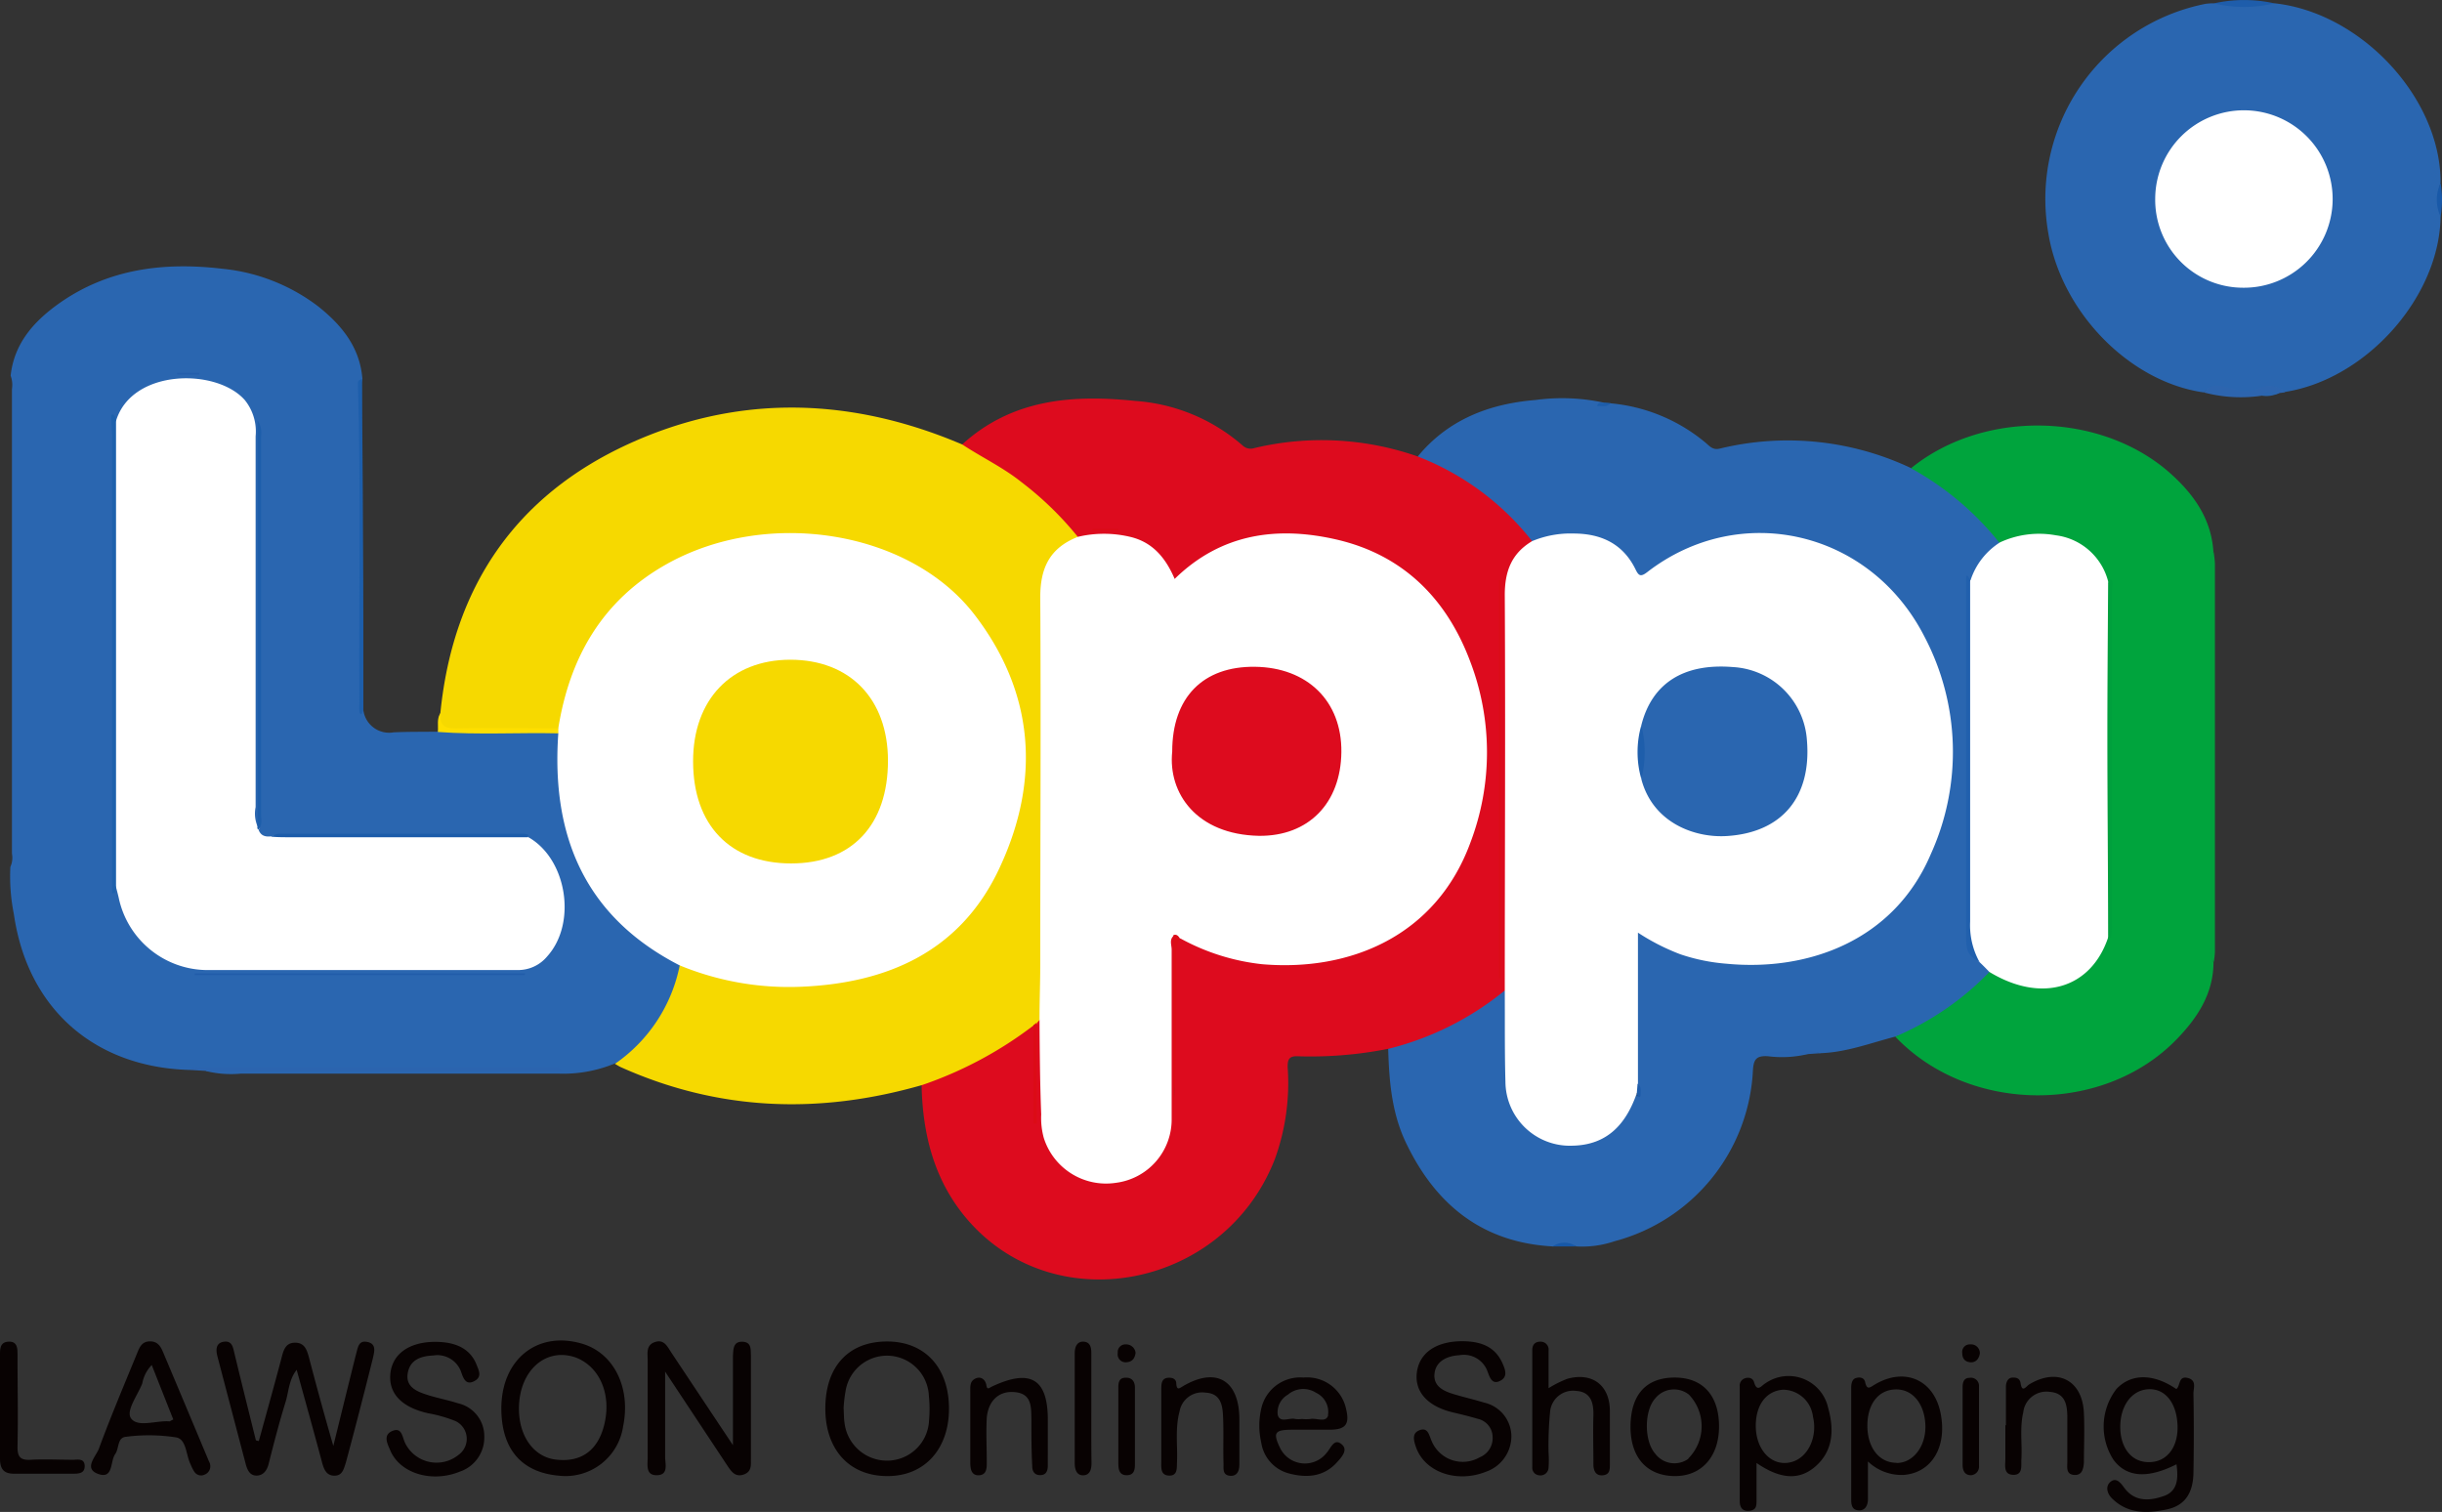 <svg xmlns="http://www.w3.org/2000/svg" viewBox="0 0 259.28 160.54"><rect x="0" y="0" width="259.28" height="160.54" fill="#333333" stroke="none"/><defs><style>.cls-1{fill:#2a66b0}.cls-2{fill:#dd0b1e}.cls-3{fill:#f6d900}.cls-4{fill:#00a43d}.cls-5{fill:#00a13d}.cls-6{fill:#2b64af}.cls-7{fill:#1d5eab}.cls-8{fill:#2d65af}.cls-9{fill:#fedf00}.cls-10{fill:#1e5dab}.cls-11{fill:#2a64af}.cls-12{fill:#1959a8}.cls-13{fill:#1758a7}.cls-14{fill:#1d5daa}.cls-15{fill:#fff}.cls-16{fill:#1e61ac}.cls-17{fill:#215caa}.cls-18{fill:#1c5caa}.cls-19{fill:#245fac}.cls-20{fill:#db0c18}.cls-21{fill:#dc0c17}.cls-22{fill:#dc0b16}.cls-23{fill:#dc0b17}.cls-24{fill:#2160ad}.cls-25{fill:#1e5caa}.cls-26{fill:#00a03d}.cls-27{fill:#080202}.cls-28{fill:#1e5eab}</style></defs><g id="レイヤー_2" data-name="レイヤー 2"><g id="_レイヤー_" data-name="&lt;レイヤー&gt;"><path class="cls-1" d="M38.58 75.41a2.76 2.76 0 0 0 3.22 2.35c1.55-.07 3.09-.05 4.64-.07a2 2 0 0 1 1.49-.5c3.54 0 7.07-.13 10.6.07 1.27.37 1.06 1.36 1 2.34-.07 5.45 1 10.62 4.13 15.18a21.25 21.25 0 0 0 6.83 6.27 3.65 3.65 0 0 1 1.69 1.29c.17 2.67-1.23 4.79-2.58 6.88-1.07 1.66-2.34 3.19-4.39 3.73a14.31 14.31 0 0 1-5.9 1.05H25.57a11.17 11.17 0 0 1-3.73-.28c.59-.45 1.28-.22 1.91-.22h35.14c.58-.08.24-.43.37-.23s0 .07-.12.11a5 5 0 0 1-1.76.1H22.14a5 5 0 0 0-2 .13C10 113.33 2.91 107.08 1.47 97.05a20.34 20.34 0 0 1-.37-5 2.32 2.32 0 0 0 .17-1.4V41.3a2.82 2.82 0 0 0-.14-1.41c.37-3.43 2.47-5.77 5.11-7.65 5.21-3.7 11.13-4.43 17.3-3.71a20 20 0 0 1 10.24 4c2.51 2 4.44 4.35 4.7 7.71a4.49 4.49 0 0 0-.13 2.12v31.37c0 .56-.29 1.19.23 1.68z"/><path class="cls-2" d="M102.16 47.19c5.29-4.82 11.69-5.31 18.36-4.62a19.39 19.39 0 0 1 11.4 4.72 1.25 1.25 0 0 0 1.29.28 30.87 30.87 0 0 1 17.32.9c1.86-.07 3.24 1.07 4.72 1.89a24.92 24.92 0 0 1 6.92 5.85c.47.56.94 1.13.35 1.89a6.88 6.88 0 0 0-2.17 5.65v37.88a15.15 15.15 0 0 1-.13 2.86c-.89 2.15-2.87 3.12-4.71 4.13-2.52 1.4-5.11 2.77-8.14 2.75a42.43 42.43 0 0 1-9.47.79c-1-.07-1.21.29-1.18 1.2a23.64 23.64 0 0 1-1.36 9.71c-5.35 13.76-23.46 17.27-32.74 6.31-3.45-4.08-4.66-8.95-4.77-14.18a1.76 1.76 0 0 1 1.21-1 36.16 36.16 0 0 0 9.25-5c.48-.36 1.2-1.09 1.63.14v9.44c0-3.35.05-6.7 0-10 .06-.35.16-.64.61-.56a3.4 3.4 0 0 1 .47 2.41v8.08a6.3 6.3 0 0 0 12.6 0c.06-5.74 0-11.49 0-17.23a4.94 4.94 0 0 1 .24-2.13c.31-.66.65-.64.91.06-.21 5.45 0 10.89-.1 16.34a26.38 26.38 0 0 1 0 3.08c.15-6.32-.16-12.64.2-19 .89-.94 1.66-.1 2.41.22a22.68 22.68 0 0 0 17.53.27 17.33 17.33 0 0 0 10.55-10.67c3.28-9.16 2.68-18-3.57-25.81a17.54 17.54 0 0 0-13.43-6.66c-4.73-.23-9.07.59-12.7 3.88-.49.43-1.17.68-1.53 0-1.87-3.72-5.16-4.08-8.74-3.84a2.92 2.92 0 0 1-.72-.06 2.82 2.82 0 0 1-1.6-1.07 32.36 32.36 0 0 0-9.64-7.6c-.55-.27-1.23-.49-1.27-1.3z"/><path class="cls-1" d="M147.39 111.37a31.45 31.45 0 0 0 12.38-6.2c.68.61.51 1.43.52 2.18 0 2.45-.07 4.9 0 7.35a6.44 6.44 0 0 0 7.29 6.37 6.18 6.18 0 0 0 4.84-3.28c.35-.55.49-1.23 1-1.64.18 0 .49-.16.35.26.31-.09.11-.29.06-.4a6 6 0 0 1-.43-1.16c-.27-4.85-.12-9.7-.08-14.55 0-1.55.49-1.81 1.93-1a20.9 20.9 0 0 0 10.95 2.7c11.23-.16 19.33-7.88 20.3-19.05.52-5.85-.22-11.39-3.33-16.4-3.79-6.07-9.26-9.3-16.58-9.31-4 0-7.59.75-10.74 3.31-1.43 1.16-1.86 1.09-2.89-.41-2.11-3.09-5.16-3.09-8.36-2.74-.64.07-1.26.46-1.92.07a28.51 28.51 0 0 0-12.15-9c3.24-3.94 7.62-5.6 12.52-6a20.93 20.93 0 0 1 7.27.29c-.11.21-.36.13-.52.25.38-.11.81.09 1.16-.19A18.28 18.28 0 0 1 181.08 47c.44.36.75.82 1.53.63a30.6 30.6 0 0 1 20.31 2.08 18.88 18.88 0 0 1 9.56 7.87c-1 1.47-2.37 2.63-3.17 4.24-.1 6.16-.05 12.3-.05 18.45v18.62a3.08 3.08 0 0 0 .93 2.76c.53.41 1.16.72 1.22 1.51a18 18 0 0 1-10.18 6.91c-2.63.68-5.19 1.67-7.95 1.76-2.13-.4-4.27 0-6.39-.18 1.69.16 3.39-.22 5.07.27a11.77 11.77 0 0 1-4.26.23c-1.14-.06-1.5.25-1.58 1.45a19.78 19.78 0 0 1-14.71 18.2 10.68 10.68 0 0 1-4 .55 4.1 4.1 0 0 0-2.5 0c-7.35-.39-12.31-4.26-15.48-10.7-1.64-3.24-1.94-6.74-2.04-10.28z"/><path class="cls-3" d="M102.16 47.19c2.07 1.37 4.33 2.43 6.29 4a34.56 34.56 0 0 1 6 5.83 1.21 1.21 0 0 1-.61.85c-2.33 1.26-2.76 3.33-2.75 5.78v41.62c0 1 .33 2.18-.68 3l-.29.32a.27.27 0 0 1-.34.26 41.59 41.59 0 0 1-11.87 6.36c-10.89 3.13-21.57 2.78-32-1.9-.21-.1-.41-.23-.62-.35a16.62 16.62 0 0 0 6.88-10.46c.74-.43 1.39 0 2.05.24 8 2.4 15.83 2.36 23.33-1.82a19.41 19.41 0 0 0 9-10.78C109.24 82.53 109 75 104.76 68c-4.08-6.82-10.47-10-18.18-10.63a27 27 0 0 0-14.37 2.39C65.72 62.9 61.92 68.09 60.29 75c-.21.92 0 2.14-1.35 2.47-3.59 0-7.17-.06-10.76 0-1.43 0-1.86-.46-1.42-1.79 1.33-13.25 7.88-23 20-28.55 11.23-5.13 22.76-5 34.23-.42z"/><path class="cls-1" d="M234 41.67c-7.9-1.11-15.15-8.53-16.52-16.91A21.12 21.12 0 0 1 234.16.41a6.54 6.54 0 0 1 .89-.06h6.45c9.22 1 17.63 10.06 17.63 19a7.87 7.87 0 0 0 0 3.58c-.07 8.54-7.85 17.34-16.54 18.69a1.68 1.68 0 0 0-1.38-.13 18.41 18.41 0 0 1-6.62-.13.77.77 0 0 0-.59.31z"/><path class="cls-4" d="M201.23 110.07a30.3 30.3 0 0 0 10-6.87 1.06 1.06 0 0 1 1.18.14 7.53 7.53 0 0 0 11.21-4.14 3.84 3.84 0 0 0 .12-1.43v-35a1.37 1.37 0 0 0-.13-.69c-.71-.74-.84-1.81-1.56-2.56-2.22-2.35-5-2.46-7.9-2-.62.11-1.22.53-1.87.1a31.16 31.16 0 0 0-9.38-7.9c7.83-6.36 20.59-6 27.91.88 2.31 2.16 4 4.7 4.2 8a2.77 2.77 0 0 0-.18 1.58v40.4c0 .53-.16 1.09.19 1.57 0 3.35-1.71 5.93-3.91 8.2-7.81 8.06-22.11 7.9-29.88-.28z"/><path class="cls-5" d="M235.05 102.15c-.61-.52-.36-1.22-.37-1.85V60.47c0-.63-.24-1.33.35-1.87a10.7 10.7 0 0 1 .14 1.24v41.25a9.55 9.55 0 0 1-.12 1.06z"/><path class="cls-6" d="M20.18 113.61c.38-.41.88-.31 1.35-.31h37.4a.9.9 0 0 1 .8.41H21.84z"/><path class="cls-7" d="M38.58 75.41c-.08.18-.2.6-.35.36s-.06-.8-.07-1.22c-.08-11.29.18-22.55-.16-33.87 0-.3.2-.38.45-.43 0 5.38.08 10.76.09 16.14.05 6.34.04 12.68.04 19.02z"/><path class="cls-8" d="M234 41.67c.92-1.27 2.15-.55 3.18-.34a3.59 3.59 0 0 0 2.71-.09 2.36 2.36 0 0 1 2.74.42l-.58.07c-.61.31-1.33-.07-1.93.29a15.22 15.22 0 0 1-6.12-.35z"/><path class="cls-9" d="M46.76 75.73c-.11 1.23.41 1.64 1.66 1.61 3.64-.07 7.28 0 10.91 0 .21.2.1.37 0 .53-4.28-.1-8.56.17-12.84-.15.06-.72-.13-1.38.27-1.99z"/><path class="cls-10" d="M241.5.36a13.92 13.92 0 0 1-6.45 0 14.78 14.78 0 0 1 6.45 0z"/><path class="cls-11" d="M192 111.92h-5.47c2.27-.17 4.54-.89 6.79-.09z"/><path class="cls-12" d="M259.13 23a4.19 4.19 0 0 1 0-3.58 10.76 10.76 0 0 1 0 3.58z"/><path class="cls-13" d="M164.86 132.35a2.15 2.15 0 0 1 2.5 0z"/><path class="cls-1" d="M240.08 42c.57-.57 1.27-.26 1.93-.29a2.94 2.94 0 0 1-1.93.29z"/><path class="cls-14" d="M171 42.8c-.39.5-.9.27-1.43.32.15-.53.55-.25.79-.38z"/><path class="cls-15" d="M59.28 77.84v-.53C60.5 69.73 64 63.68 70.85 59.86c10.65-5.93 25.74-3.55 32.63 5.42 6.35 8.27 7 17.49 2.7 26.76-4.08 8.89-11.83 12.38-21.26 12.74a30.45 30.45 0 0 1-12.79-2.29c-10.08-5.19-13.62-13.8-12.85-24.65zM12.32 44.69C14 39.14 23 39.06 26 42.49a5.31 5.31 0 0 1 1.14 3.84V85.7a3.44 3.44 0 0 0 .23 2.1c.12 0 .17.1.15.17s0 .12-.07.12c.24.69.77.79 1.4.71a4.08 4.08 0 0 1 1.77-.14h23.74c.58 0 1.2-.22 1.73.23 4.1 2.3 5.2 9.14 2 12.67a4 4 0 0 1-3.15 1.44H21.85a9.65 9.65 0 0 1-9.24-7.65c-.09-.4-.2-.8-.3-1.2-.39-.41-.23-.91-.23-1.37V46.09c0-.49-.16-1 .24-1.4z"/><path class="cls-16" d="M12.32 44.69v49.43c0 .23-.08.47-.11.7l-.31.05V46.35c0-.66-.07-1.31-.1-2 0-.3.07-.5.36-.19.1.15.1.36.16.53z"/><path class="cls-7" d="M27.42 88.09a.25.25 0 0 1-.08-.29V44.62a2.33 2.33 0 0 1 .38 1.71v40.05c0 .62.19 1.21-.3 1.71z"/><path class="cls-17" d="M55.68 103.54h-35v-.18h35.1z"/><path class="cls-18" d="M56.06 88.9H30.78c-.65 0-1.31 0-2-.06a2.33 2.33 0 0 1 .8-.31h26.05a2.12 2.12 0 0 1 .47.11z"/><path class="cls-19" d="M18.79 39.59h2.38v.18H18.8z"/><path class="cls-15" d="M110.37 108.26c0-2 .08-3.94.08-5.91 0-13 .08-26 0-38.94 0-3.21 1.08-5.26 4-6.41a12 12 0 0 1 5.53 0c2.37.55 3.77 2.2 4.74 4.47 4.93-4.83 10.89-5.63 17.19-4.18 7.09 1.64 11.72 6.31 14.21 13a27 27 0 0 1 0 19.18c-3.65 9.94-12.81 13.71-22.12 12.91a23.16 23.16 0 0 1-8.66-2.73 1 1 0 0 1-.67-.33c-.56.42-.27 1-.27 1.51v17.94a6.77 6.77 0 0 1-5.9 6.82 6.93 6.93 0 0 1-7.68-4.78 8 8 0 0 1-.27-2.48c-.13-3.33-.16-6.72-.18-10.07zm63.42 7.81c-1.13 3.26-3.11 5.51-6.83 5.58a6.84 6.84 0 0 1-7.12-6.78c-.09-3.23-.05-6.47-.07-9.7 0-14 .08-28 0-42 0-2.54.74-4.42 2.9-5.71a10.56 10.56 0 0 1 4.38-.81c2.93 0 5.26 1.07 6.6 3.8.35.73.57.82 1.27.28 9.82-7.57 23.63-4.43 29.4 6.85A26.29 26.29 0 0 1 205 90.7c-3.9 9.17-13 12.46-21.67 11.63a20.1 20.1 0 0 1-4.91-1 23.18 23.18 0 0 1-4.51-2.3v16.13c.14.29.25.62-.12.91z"/><path class="cls-20" d="M159.14 103.83V61.6h.18v42.3z"/><path class="cls-21" d="M124.59 99.29c.33-.12.51.08.67.33a4.11 4.11 0 0 0-.36 2.27c0 5.8 0 11.6-.31 17.41z"/><path class="cls-22" d="M109.74 108.84l.34-.26v10.73h-.34z"/><path class="cls-23" d="M116 56.15h2.73v.16H116z"/><path class="cls-15" d="M223.83 99.55c-1.83 5.44-7.09 7-12.61 3.65-.34-.35-.68-.7-1-1a3.58 3.58 0 0 1-1.22-2.91V62.24a.86.86 0 0 1 .23-.65 7.51 7.51 0 0 1 3.12-4 9.89 9.89 0 0 1 5.94-.75 6.59 6.59 0 0 1 5.59 5.09c.33.35.22.79.22 1.2v35.22c-.05.41.07.85-.27 1.2z"/><path class="cls-24" d="M209.18 61.59v36.28a8.08 8.08 0 0 0 1 4.29c-1.22-.72-1.43-1.09-1.43-2.75V61.74c.02-.29-.09-1.19.43-.15z"/><path class="cls-25" d="M173.79 116.07l.08-1c.4.28.34.7.33 1.1 0 .13 0 .38-.21.3s-.13-.25-.2-.4z"/><path class="cls-15" d="M228.83 21.08a9.42 9.42 0 1 1 9.28 9.47 9.33 9.33 0 0 1-9.28-9.47z"/><path class="cls-26" d="M223.83 99.55c0-7.17-.08-14.33-.08-21.5 0-5.37.05-10.75.08-16.12.08-.17.12-.6.35-.33s.06.69.06 1v35.75c0 .4-.06.8-.1 1.21a.28.28 0 0 1-.15 0c-.07.07-.11.02-.16-.01z"/><path class="cls-27" d="M39 142.49c-1-.21-1 .69-1.22 1.38-.75 3-1.51 6.1-2.39 9.66-1-3.45-1.79-6.36-2.56-9.29-.23-.87-.46-1.68-1.52-1.67s-1.23.9-1.45 1.73c-.77 2.91-1.58 5.81-2.38 8.71l-.31-.07c-.76-3.06-1.53-6.13-2.27-9.2-.16-.65-.23-1.41-1.15-1.27s-.81 1-.66 1.57c1 3.82 2 7.62 3 11.42.16.59.42 1.21 1.12 1.22s1.12-.49 1.31-1.23c.55-2.19 1.12-4.39 1.79-6.55.35-1.12.35-2.4 1.19-3.45.92 3.34 1.82 6.56 2.68 9.78.2.75.45 1.45 1.31 1.46s1-.69 1.22-1.35c1-3.69 1.94-7.37 2.87-11.07.13-.64.47-1.57-.58-1.78zm39.87-.02c-1.06-.06-1 .83-1.05 1.52v9.46l-6.52-9.8c-.43-.64-.77-1.48-1.76-1.15s-.77 1.23-.77 2v10.23c0 .79-.26 1.95 1 1.91s.84-1.23.85-2v-9l6.62 10c.41.61.83 1.23 1.71.93s.77-1 .78-1.64v-11c-.04-.55.11-1.41-.86-1.46zm15.32-.03c-4.09 0-6.54 2.64-6.56 7.06s2.55 7.25 6.63 7.23c3.93 0 6.52-2.9 6.5-7.21s-2.56-7.08-6.57-7.08zm4.45 8.39a4.46 4.46 0 0 1-4.28 4.26 4.54 4.54 0 0 1-4.69-4c-.08-.47-.06-1-.1-1.58a14.62 14.62 0 0 1 .21-1.81 4.45 4.45 0 0 1 8.84.49 13.34 13.34 0 0 1 .02 2.64zm-36.79-8.14c-4.76-1.44-8.62 1.63-8.62 6.86 0 4.3 2.13 6.79 6.11 7.14a6.18 6.18 0 0 0 6.82-5.24c.84-4.08-.97-7.75-4.31-8.76zm2.37 8.31c-.6 2.84-2.33 4.25-5 4-2.48-.17-4.17-2.46-4.12-5.56.07-3.93 2.84-6.39 6-5.31 2.49.93 3.78 3.75 3.12 6.87zm168.05-4.69c-1-.24-.75.86-1.2 1.18-2.44-1.67-4.81-1.66-6.36 0a6.52 6.52 0 0 0-.3 7.53c1.4 1.86 3.63 2 6.68.46.19 1.4.18 2.83-1.32 3.36s-3.1.67-4.24-.88c-.37-.51-.83-1.11-1.43-.63s-.37 1.26.13 1.76c1.68 1.68 3.79 1.63 5.88 1.17 1.87-.41 2.74-1.72 2.78-3.86.05-2.82.05-5.64 0-8.46.01-.58.36-1.39-.62-1.63zm-4.15 8.94c-1.79 0-3-1.5-3-3.74s1.21-3.92 3-4 3 1.48 3.08 3.86-1.2 3.91-3.08 3.88zm-70.54-6.32c-1.08-.33-2.18-.58-3.27-.91s-2.14-.85-2-2.17 1.34-1.88 2.63-1.95a2.67 2.67 0 0 1 3 1.73c.23.61.47 1.42 1.32 1s.58-1.17.27-1.87c-.83-1.86-2.41-2.33-4.25-2.35-2.76 0-4.56 1.21-4.84 3.29s1.15 3.66 3.9 4.29c.87.2 1.73.42 2.59.67a2 2 0 0 1 1.55 1.95 2.18 2.18 0 0 1-1.36 2.12A3.58 3.58 0 0 1 152 153c-.27-.59-.37-1.46-1.25-1.15s-.65 1.12-.4 1.83c.94 2.65 4.35 3.83 7.45 2.58a4 4 0 0 0 2.67-3.86 3.7 3.7 0 0 0-2.89-3.47zM48.62 149c-1.08-.35-2.2-.55-3.28-.9s-2.29-.83-2.05-2.28 1.4-1.83 2.69-1.89a2.68 2.68 0 0 1 3 1.8c.22.63.49 1.38 1.36.93s.51-1.11.26-1.75c-.64-1.62-2.09-2.43-4.39-2.43-2.73 0-4.54 1.26-4.76 3.35s1.15 3.59 4 4.23a14.76 14.76 0 0 1 2.91.83 2.09 2.09 0 0 1 .35 3.57 3.71 3.71 0 0 1-5.72-1.29c-.28-.62-.33-1.65-1.33-1.23s-.55 1.31-.25 2c1 2.5 4.42 3.54 7.41 2.32a3.82 3.82 0 0 0 2.6-3.72 3.58 3.58 0 0 0-2.8-3.54zm-31.32-5.46c-.27-.64-.61-1.14-1.44-1.11s-1.07.69-1.31 1.28c-1.38 3.36-2.79 6.7-4.05 10.11-.3.82-1.68 2.12-.06 2.69s1.24-1.34 1.79-2.11c.43-.6.21-1.77 1.15-1.84a18.85 18.85 0 0 1 5.36.07c1.07.23 1 1.88 1.5 2.86a4.18 4.18 0 0 0 .4.79.85.85 0 0 0 1.1.29.94.94 0 0 0 .57-1.07c0-.1-.1-.27-.17-.44q-2.41-5.76-4.84-11.52zm.66 7.38c-1.4-.1-3.33.68-4.05-.32-.57-.81.72-2.46 1.2-3.72a3.77 3.77 0 0 1 1-1.94c.82 2.06 1.55 3.93 2.29 5.78-.25.11-.35.21-.4.2zm169.47-4.03c-.41.23-.86 1-1.19-.12-.13-.47-.59-.56-1-.41a.81.81 0 0 0-.52.86v12.2c0 .6.26 1.07 1 1s.77-.49.78-1v-4.08c2.15 1.47 4.29 2.07 6.24.38s2-4 1.35-6.29a4.3 4.3 0 0 0-6.66-2.54zm2.92 8.31c-2.09.67-3.92-1.11-3.93-3.8 0-2.23 1.11-3.72 2.91-3.84a3.23 3.23 0 0 1 3.16 2.85c.51 2.14-.49 4.26-2.14 4.79zm8.73-8.2c-.54.32-.85.66-1.05-.25-.12-.52-.61-.54-1-.42s-.48.62-.48 1v11.85c0 .57.06 1.14.78 1.19s1-.55 1-1.19v-4a5.16 5.16 0 0 0 3.78 1.43c3-.22 4.65-3 3.93-6.57s-3.83-4.89-6.96-3.04zm2.27 8.32c-1.82 0-3.06-1.59-3.08-3.88s1.12-3.87 3-3.91 3.11 1.64 3.16 3.87-1.35 3.97-3.08 3.94zm-34.93-8.92a11.35 11.35 0 0 0-2 1v-4a.84.84 0 0 0-.86-.94c-.6 0-.87.34-.87.9v12.42a.8.8 0 0 0 .73.87.86.86 0 0 0 1-.8 12.33 12.33 0 0 0 0-1.61 36.29 36.29 0 0 1 .16-4.31 2.45 2.45 0 0 1 2.78-2.24c1.53.1 1.85 1.23 1.82 2.58-.05 1.74 0 3.48 0 5.22 0 .65.24 1.23 1 1.16s.75-.64.75-1.21v-5.58c.01-2.76-1.85-4.18-4.51-3.46zm-28.02-.13a4.23 4.23 0 0 0-4.49 3.32 8 8 0 0 0 0 3.57 4 4 0 0 0 2.94 3.29c1.88.5 3.71.38 5.12-1.2.47-.52 1.17-1.27.52-1.86-.82-.74-1.16.32-1.59.82a2.93 2.93 0 0 1-5-.49c-.76-1.58-.56-1.9 1.23-1.91h4c1.79 0 2.21-.59 1.76-2.34a4.23 4.23 0 0 0-4.49-3.2zm2.62 4c-.22.84-1.24.27-1.89.4a4.4 4.4 0 0 1-.89 0 2.88 2.88 0 0 1-.72 0c-.63-.17-1.62.48-1.86-.45a2.16 2.16 0 0 1 1.08-2.13 2.51 2.51 0 0 1 3-.2 2.24 2.24 0 0 1 1.26 2.37zm36.81-4c-3.06 0-4.7 1.81-4.71 5.23 0 3.22 1.7 5.16 4.59 5.23s4.79-2 4.81-5.22-1.63-5.23-4.69-5.24zm1.46 8.61a2.55 2.55 0 0 1-3.55-.53c-1.19-1.35-1.17-4.57 0-5.86a2.56 2.56 0 0 1 3.57-.42 4.85 4.85 0 0 1-.07 6.81zm-53.64-7.72c-.41.24-.7.54-.76-.25 0-.54-.48-.66-.92-.61-.64.08-.66.64-.67 1.1v7.77c0 .64-.11 1.48.82 1.51s.82-.8.85-1.45c.07-1.79-.21-3.59.27-5.36a2.44 2.44 0 0 1 2.75-2c1.54.08 1.8 1.22 1.86 2.39.09 1.73 0 3.47.06 5.21 0 .53-.09 1.16.68 1.23s1-.54 1-1.17v-4.86c-.02-4.12-2.45-5.54-5.94-3.51zm-20.34.07c-.27.13-.5.4-.58-.14s-.53-1-1.15-.72-.56.85-.56 1.39v7.54c0 .65.11 1.33.84 1.35.9 0 .92-.73.91-1.42 0-1.56-.08-3.13 0-4.67.16-1.85 1.31-2.87 2.89-2.75 1.91.13 1.82 1.56 1.85 2.89 0 1.67 0 3.35.09 5 0 .53.25.94.86.93s.79-.44.79-1V151c.07-4.57-1.77-5.73-5.94-3.77zm110.14-.23c-.33.21-.75.94-.91-.12-.09-.56-.48-.63-.92-.6s-.63.51-.64.92v4.13h-.06v3.6c0 .65-.23 1.64.83 1.67s.83-1 .87-1.63c.1-1.67-.19-3.35.2-5a2.47 2.47 0 0 1 2.81-2.18c1.62.12 1.84 1.31 1.87 2.57v4.86c0 .57-.16 1.32.71 1.39s1-.66 1.05-1.33c0-1.74.08-3.48 0-5.21-.13-3.51-2.8-4.89-5.81-3.07zM7.76 155c-1.5 0-3-.08-4.5 0-1.13.07-1.42-.34-1.4-1.43.07-3.23 0-6.47 0-9.71 0-.67 0-1.43-.93-1.4s-.93.76-.93 1.44v10.97c0 1.13.41 1.64 1.58 1.61H7.7c.61 0 1.31 0 1.29-.83s-.73-.65-1.23-.65zm108.11-5.43v-5.93c0-.57-.12-1.14-.82-1.18s-.94.57-.94 1.21v11.69c0 .67.2 1.31.91 1.29s.88-.65.87-1.33c-.03-1.92-.02-3.83-.02-5.75zm93.25-3.27c-.62 0-.74.5-.74 1v8.24c0 .63.25 1.1.88 1.1a.91.91 0 0 0 .86-1v-8.42a.86.86 0 0 0-1-.92zm-89.63-.01c-.66 0-.75.51-.75 1v8.06c0 .63.07 1.28.87 1.29s.89-.58.89-1.13v-8.24c-.02-.57-.31-1.02-1.01-.98zm.05-3.54a.81.81 0 0 0-.86.9.84.84 0 0 0 .8 1c.65 0 1-.32 1.09-1a1 1 0 0 0-1.03-.9zm89.66 0a.8.8 0 0 0-.86.89c0 .52.2.91.78 1s1-.29 1.09-.93a.93.93 0 0 0-1.01-.96z"/><path class="cls-3" d="M83.9 70.05c6.34 0 10.37 4.16 10.38 10.71 0 6.85-3.83 10.92-10.29 10.92s-10.4-4.06-10.4-10.84c-.01-6.55 4.04-10.78 10.31-10.79z"/><path class="cls-2" d="M124.46 79.8c0-5.73 3.25-9.07 8.79-9s9.23 3.63 9.17 9.06-3.49 8.94-8.74 8.89c-6.63-.13-9.68-4.53-9.22-8.95z"/><path class="cls-1" d="M174.27 77c1.13-4.46 4.5-6.6 9.73-6.17a8.34 8.34 0 0 1 7.85 7.76c.5 5.93-2.54 9.8-8.49 10.18-3.36.22-7.83-1.35-9.08-6-.13-1.99-.04-3.89-.01-5.77z"/><path class="cls-28" d="M174.27 77a11.78 11.78 0 0 1 0 5.72 10.39 10.39 0 0 1 0-5.72z"/></g></g></svg>